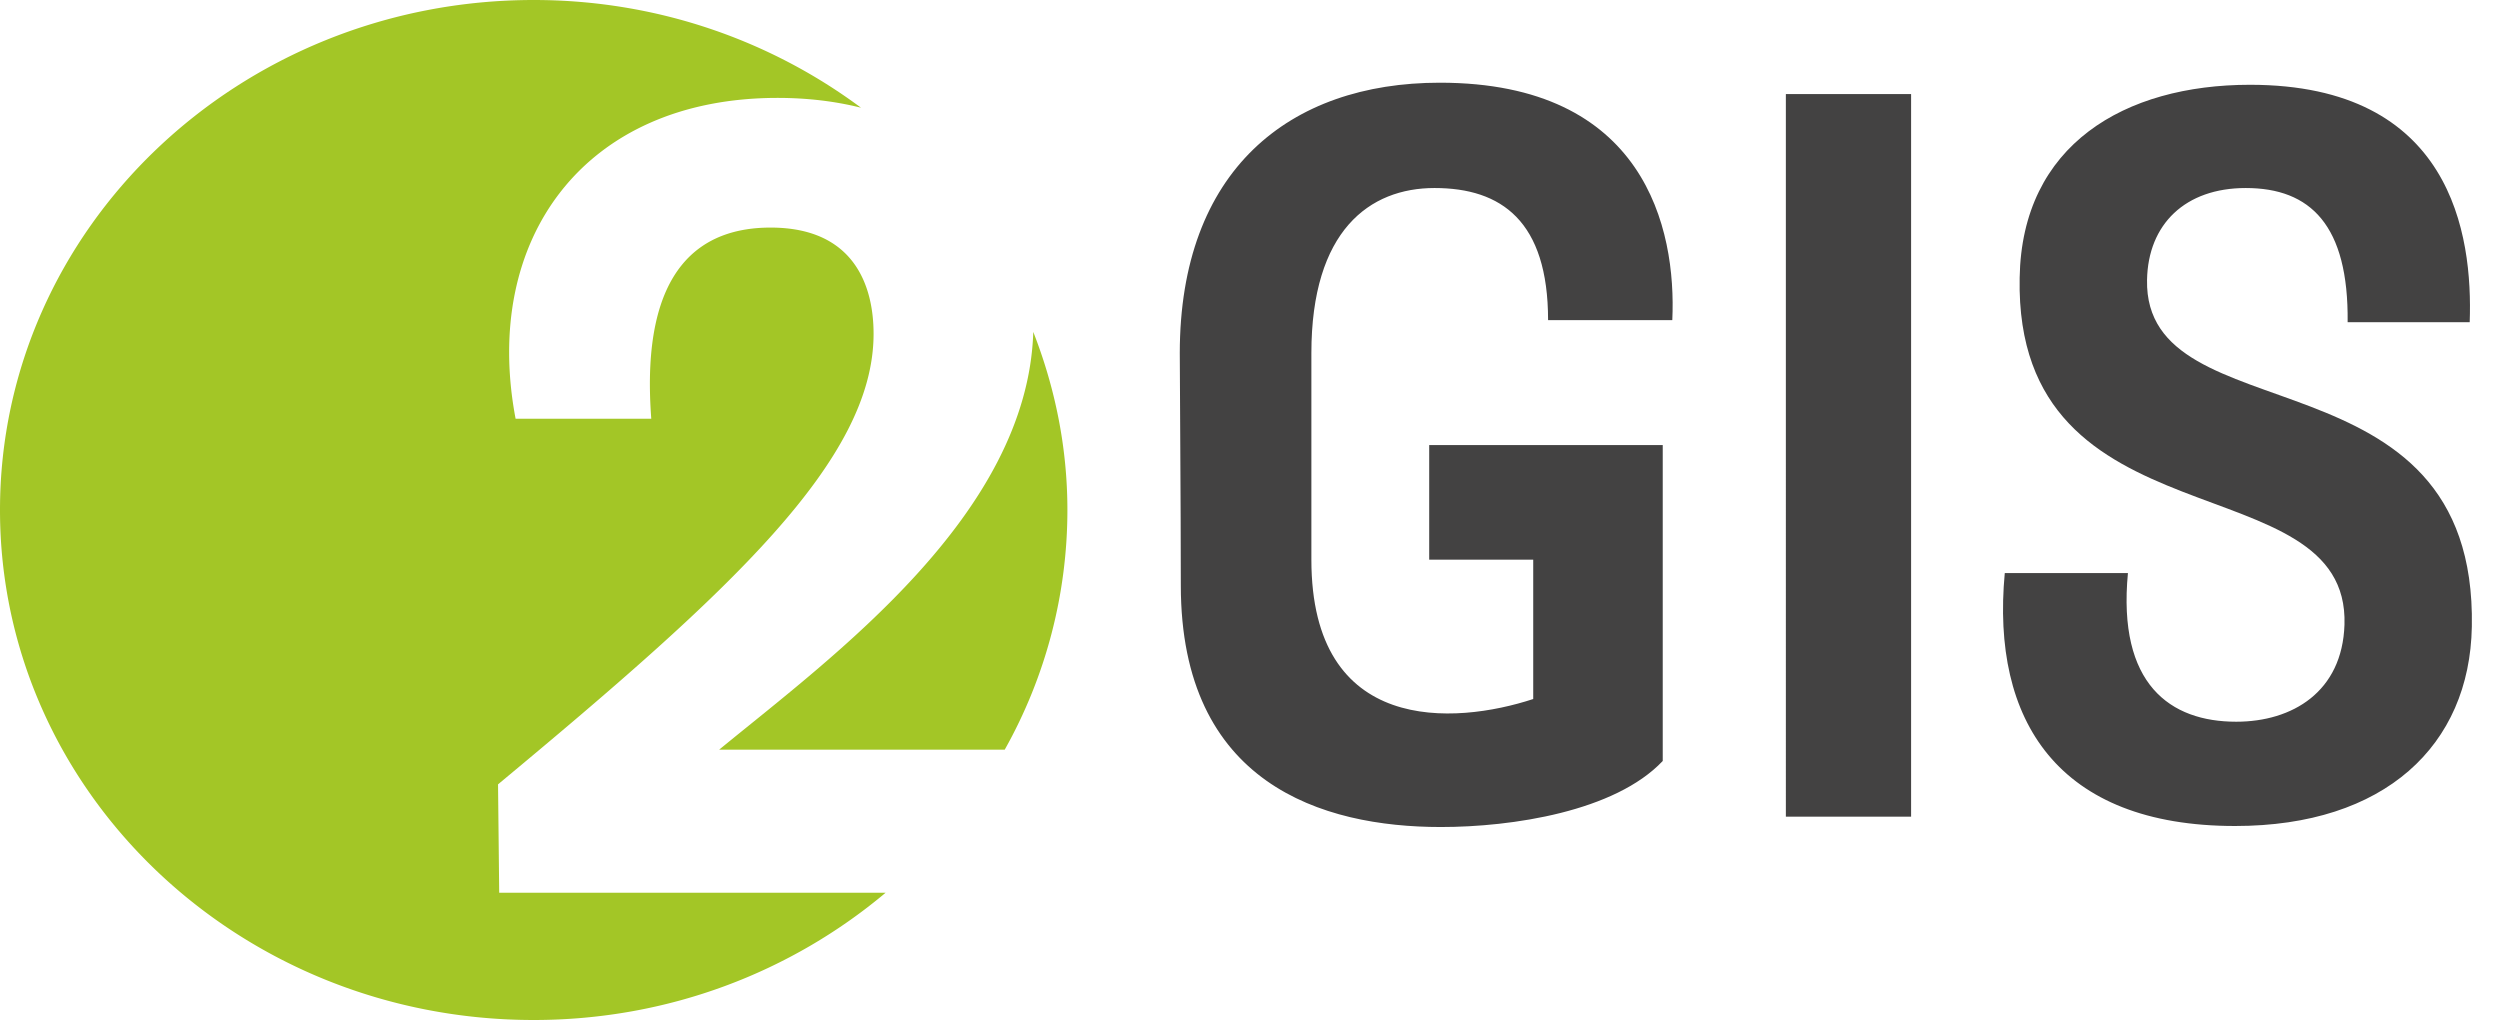 <?xml version="1.0" encoding="UTF-8"?> <svg xmlns="http://www.w3.org/2000/svg" width="125" height="51" fill="none"><path fill="#A3C626" d="M53.37 25.5c0-3.137-.621-6.129-1.706-8.904-.286 9.135-10.003 16.207-15.707 20.888h14.279A24.483 24.483 0 0 0 53.37 25.5ZM43.05 5.386C38.528 2.023 32.859 0 26.686 0 11.948 0 0 11.417 0 25.5S11.948 51 26.686 51c6.749 0 12.894-2.413 17.593-6.362H24.96l-.058-5.421c11.64-9.67 18.777-16.21 18.777-22.528 0-2.347-.936-5.31-5.148-5.31-3.334 0-6.551 1.846-5.967 9.559H25.78C24.082 11.995 29.17 4.895 38.88 4.895c1.506 0 2.898.172 4.169.491Z"></path><path fill="#434242" d="M77.405 16.007h6.21c.211-4.593-1.38-11.872-11.623-11.872-7.537 0-13.003 4.388-13.003 13.524 0 1.24.052 7.64.052 11.614 0 9.911 7.06 12.078 13.004 12.078 3.556 0 8.704-.774 11.092-3.303V22.253H71.46v5.73h5.201v6.968c-3.927 1.29-11.092 1.807-11.092-6.968V17.659c0-6.142 2.92-8.258 6.156-8.258 3.344 0 5.679 1.651 5.679 6.606Zm46.187 15.33c.265-14.142-16.398-9.446-16.24-17.343.052-2.786 1.91-4.593 4.936-4.593 3.237 0 5.147 1.858 5.094 6.71h6.103c.16-4.388-.901-11.872-10.984-11.872-6.263 0-11.411 2.994-11.518 9.652-.265 13.575 16.506 9.136 16.241 17.343-.107 3.355-2.602 4.852-5.414 4.852-3.29 0-5.944-1.858-5.413-7.433h-6.158c-.69 7.382 2.655 12.647 11.518 12.647 7.483 0 11.728-4.027 11.835-9.963Zm-28.037 9.497h-6.262V4.704h6.262v36.13Zm0 0h-6.262V4.704h6.262v36.13Z"></path></svg> 